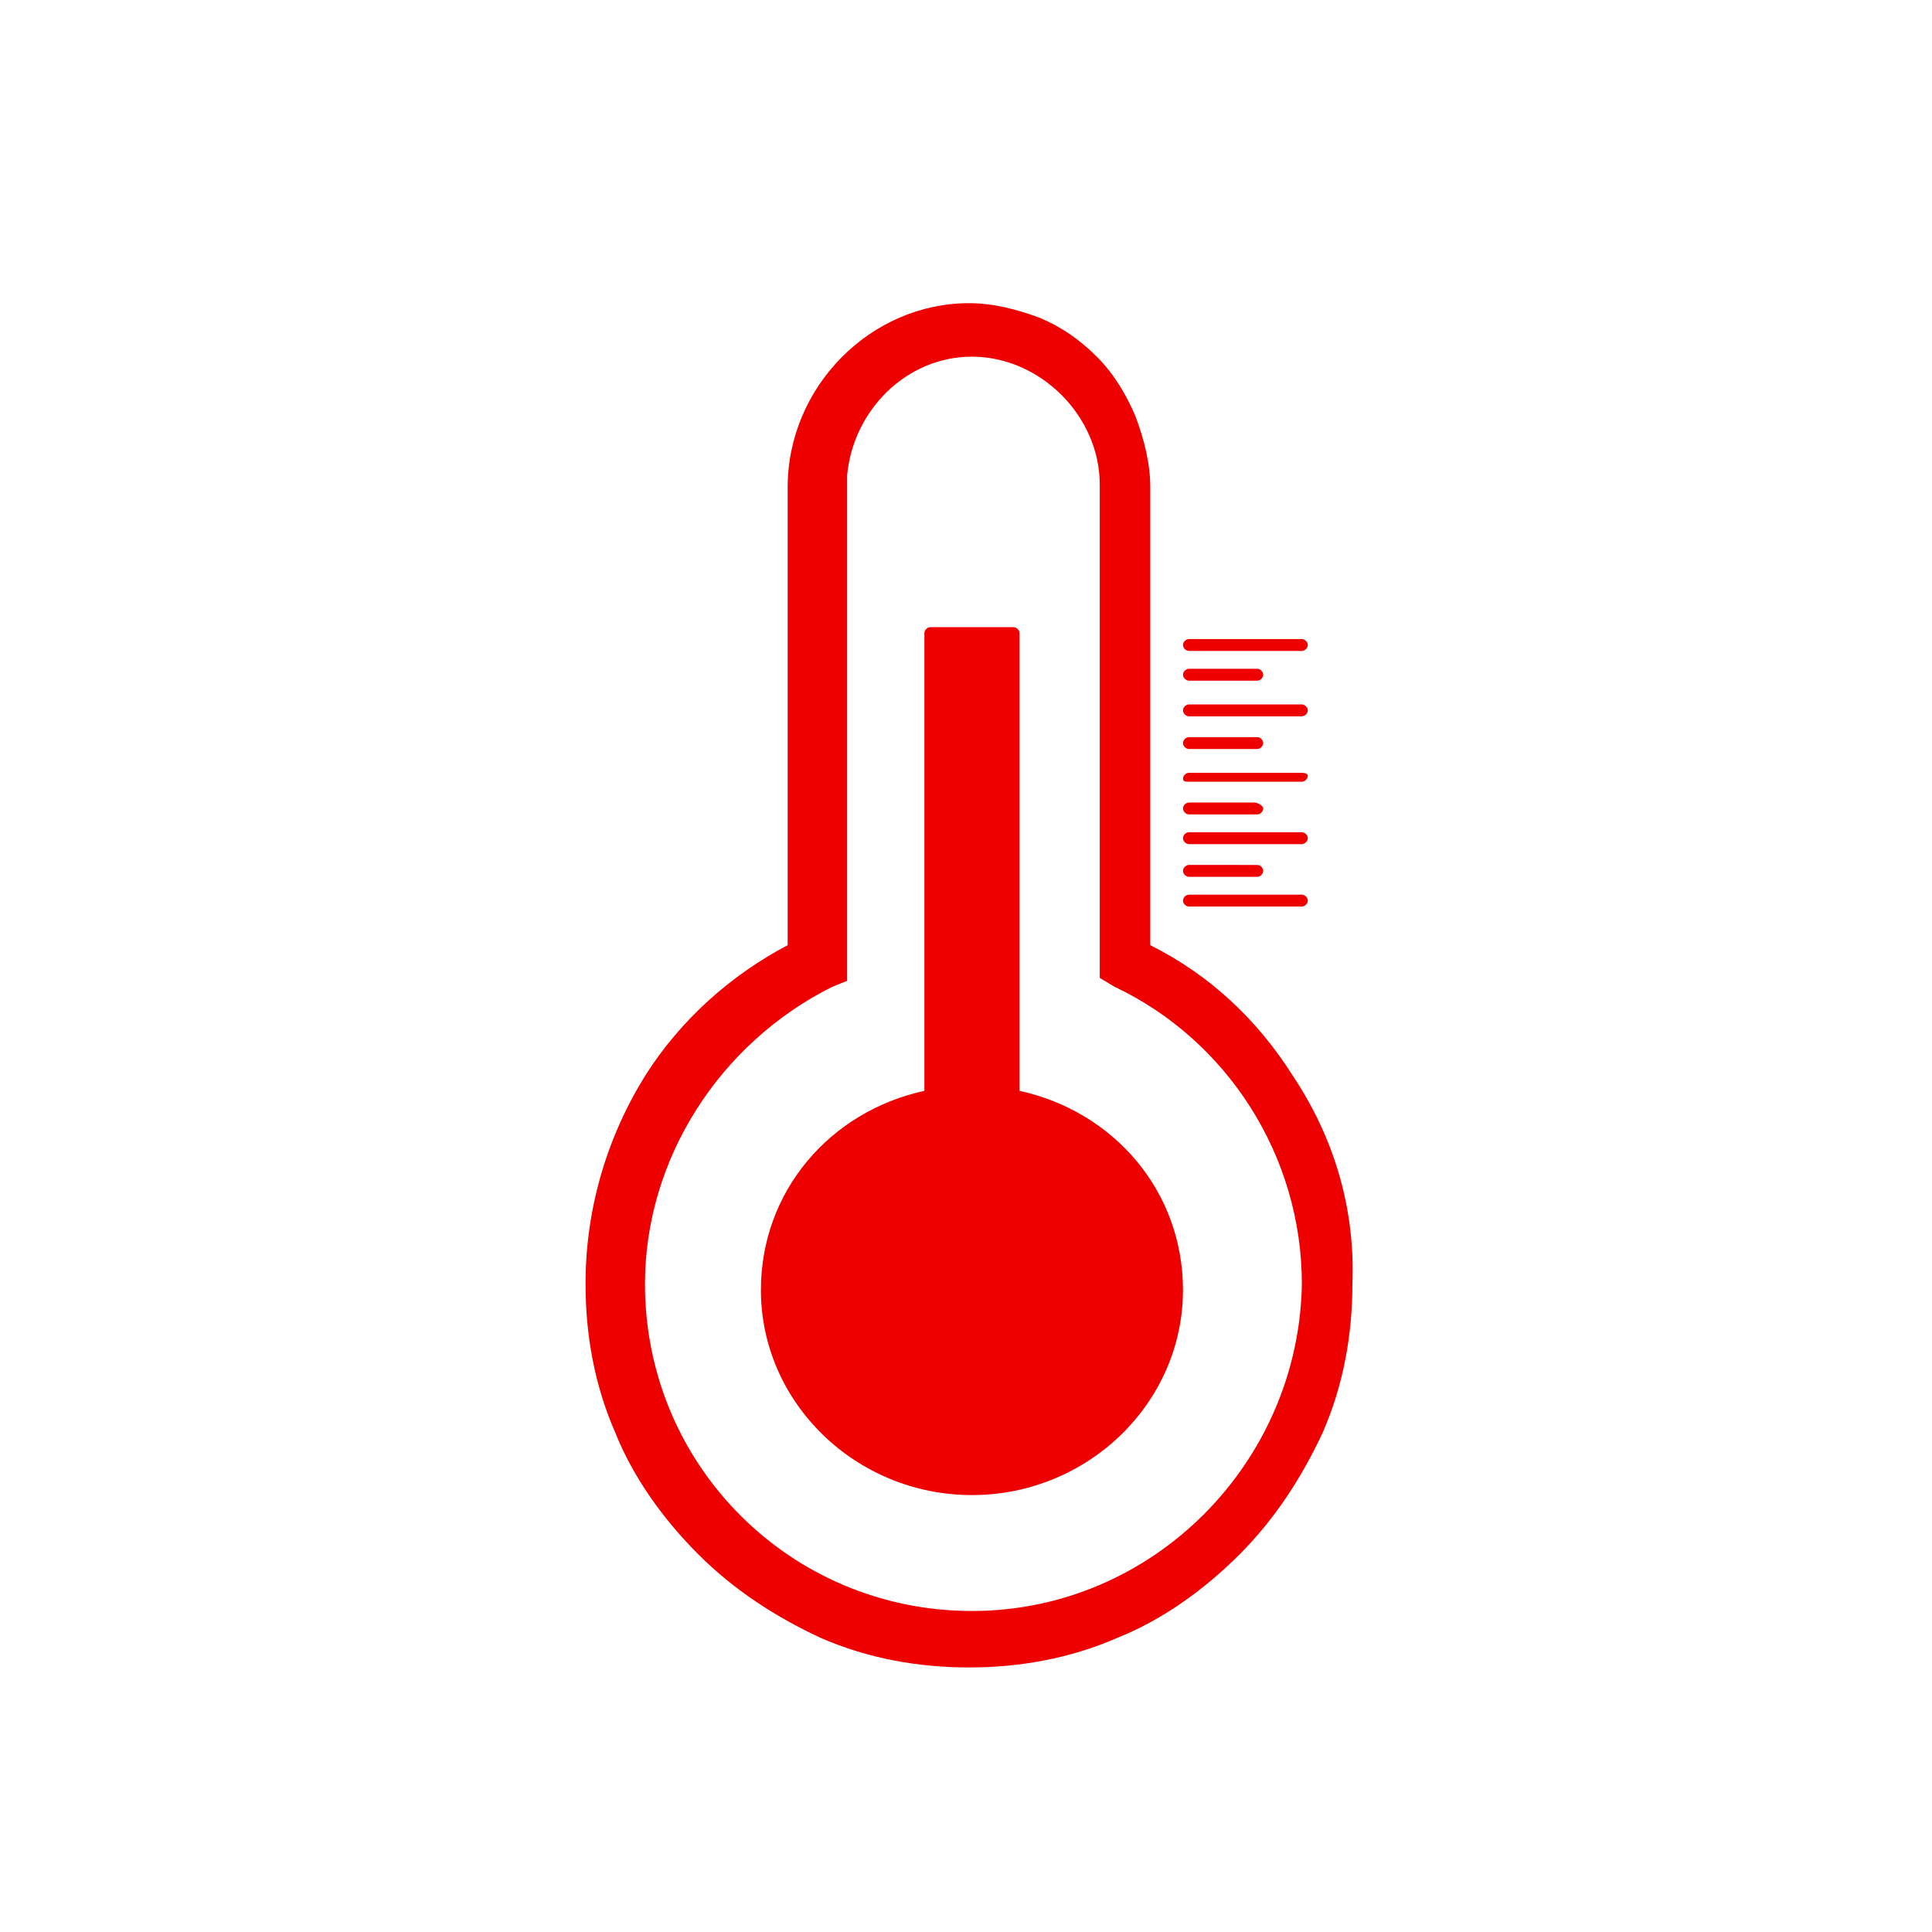 <?xml version="1.0" encoding="utf-8"?>
<!-- Generator: Adobe Illustrator 21.1.0, SVG Export Plug-In . SVG Version: 6.00 Build 0)  -->
<svg version="1.1" id="Layer_1" xmlns="http://www.w3.org/2000/svg" xmlns:xlink="http://www.w3.org/1999/xlink" x="0px" y="0px"
	 viewBox="0 0 65 65" style="enable-background:new 0 0 65 65;" xml:space="preserve">
<style type="text/css">
	.st0{fill:#EF0000;}
</style>
<g>
	<path class="st0" d="M43.5,36.2c-1.2-1.9-2.8-3.4-4.8-4.4l0-15.4c0-0.8-0.2-1.6-0.5-2.4c-0.3-0.7-0.7-1.4-1.3-2
		c-0.6-0.6-1.2-1-1.9-1.3c-0.8-0.3-1.6-0.5-2.4-0.5c-3.3,0-6.1,2.8-6.1,6.2v0.9h0v14.5c-1.9,1-3.6,2.5-4.8,4.4c-1.3,2.1-2,4.5-2,7
		c0,1.7,0.3,3.4,1,5c0.6,1.5,1.6,2.9,2.8,4.1c1.2,1.2,2.6,2.1,4.1,2.8c1.6,0.7,3.3,1,5,1c1.7,0,3.4-0.3,5-1c1.5-0.6,2.9-1.6,4.1-2.8
		c1.2-1.2,2.1-2.6,2.8-4.1c0.7-1.6,1-3.3,1-5C45.6,40.7,44.9,38.3,43.5,36.2z M32.7,54.2c-6.1,0-11-4.9-11-11c0-4.2,2.5-8.1,6.3-10
		l0.5-0.2V16c0.2-2.2,2-4,4.2-4c2.3,0,4.3,2,4.3,4.3l0,16.6l0.5,0.3c3.8,1.8,6.3,5.7,6.3,10C43.7,49.2,38.8,54.2,32.7,54.2z"/>
	<path class="st0" d="M40,22.9h2.3c0.1,0,0.2-0.1,0.2-0.2s-0.1-0.2-0.2-0.2H40c-0.1,0-0.2,0.1-0.2,0.2S39.9,22.9,40,22.9z"/>
	<path class="st0" d="M40,25.2h2.3c0.1,0,0.2-0.1,0.2-0.2s-0.1-0.2-0.2-0.2H40c-0.1,0-0.2,0.1-0.2,0.2S39.9,25.2,40,25.2z"/>
	<path class="st0" d="M40,27.4h2.3c0.1,0,0.2-0.1,0.2-0.2S42.3,27,42.2,27H40c-0.1,0-0.2,0.1-0.2,0.2S39.9,27.4,40,27.4z"/>
	<path class="st0" d="M40,21.9h3.8c0.1,0,0.2-0.1,0.2-0.2s-0.1-0.2-0.2-0.2H40c-0.1,0-0.2,0.1-0.2,0.2S39.9,21.9,40,21.9z"/>
	<path class="st0" d="M40,24.1h3.8c0.1,0,0.2-0.1,0.2-0.2s-0.1-0.2-0.2-0.2H40c-0.1,0-0.2,0.1-0.2,0.2S39.9,24.1,40,24.1z"/>
	<path class="st0" d="M40,26.3h3.8c0.1,0,0.2-0.1,0.2-0.2S43.8,26,43.8,26H40c-0.1,0-0.2,0.1-0.2,0.2S39.9,26.3,40,26.3z"/>
	<path class="st0" d="M40,28.4h3.8c0.1,0,0.2-0.1,0.2-0.2s-0.1-0.2-0.2-0.2H40c-0.1,0-0.2,0.1-0.2,0.2S39.9,28.4,40,28.4z"/>
	<path class="st0" d="M40,30.5h3.8c0.1,0,0.2-0.1,0.2-0.2s-0.1-0.2-0.2-0.2H40c-0.1,0-0.2,0.1-0.2,0.2S39.9,30.5,40,30.5z"/>
	<path class="st0" d="M40,29.5h2.3c0.1,0,0.2-0.1,0.2-0.2s-0.1-0.2-0.2-0.2H40c-0.1,0-0.2,0.1-0.2,0.2S39.9,29.5,40,29.5z"/>
	<path class="st0" d="M34.3,36.7V21.3c0-0.1-0.1-0.2-0.2-0.2h-2.8c-0.1,0-0.2,0.1-0.2,0.2v15.4c-3.2,0.7-5.5,3.4-5.5,6.7
		c0,3.8,3.2,6.9,7.1,6.9c3.9,0,7.1-3.1,7.1-6.9C39.8,40.1,37.5,37.4,34.3,36.7z"/>
</g>
</svg>
